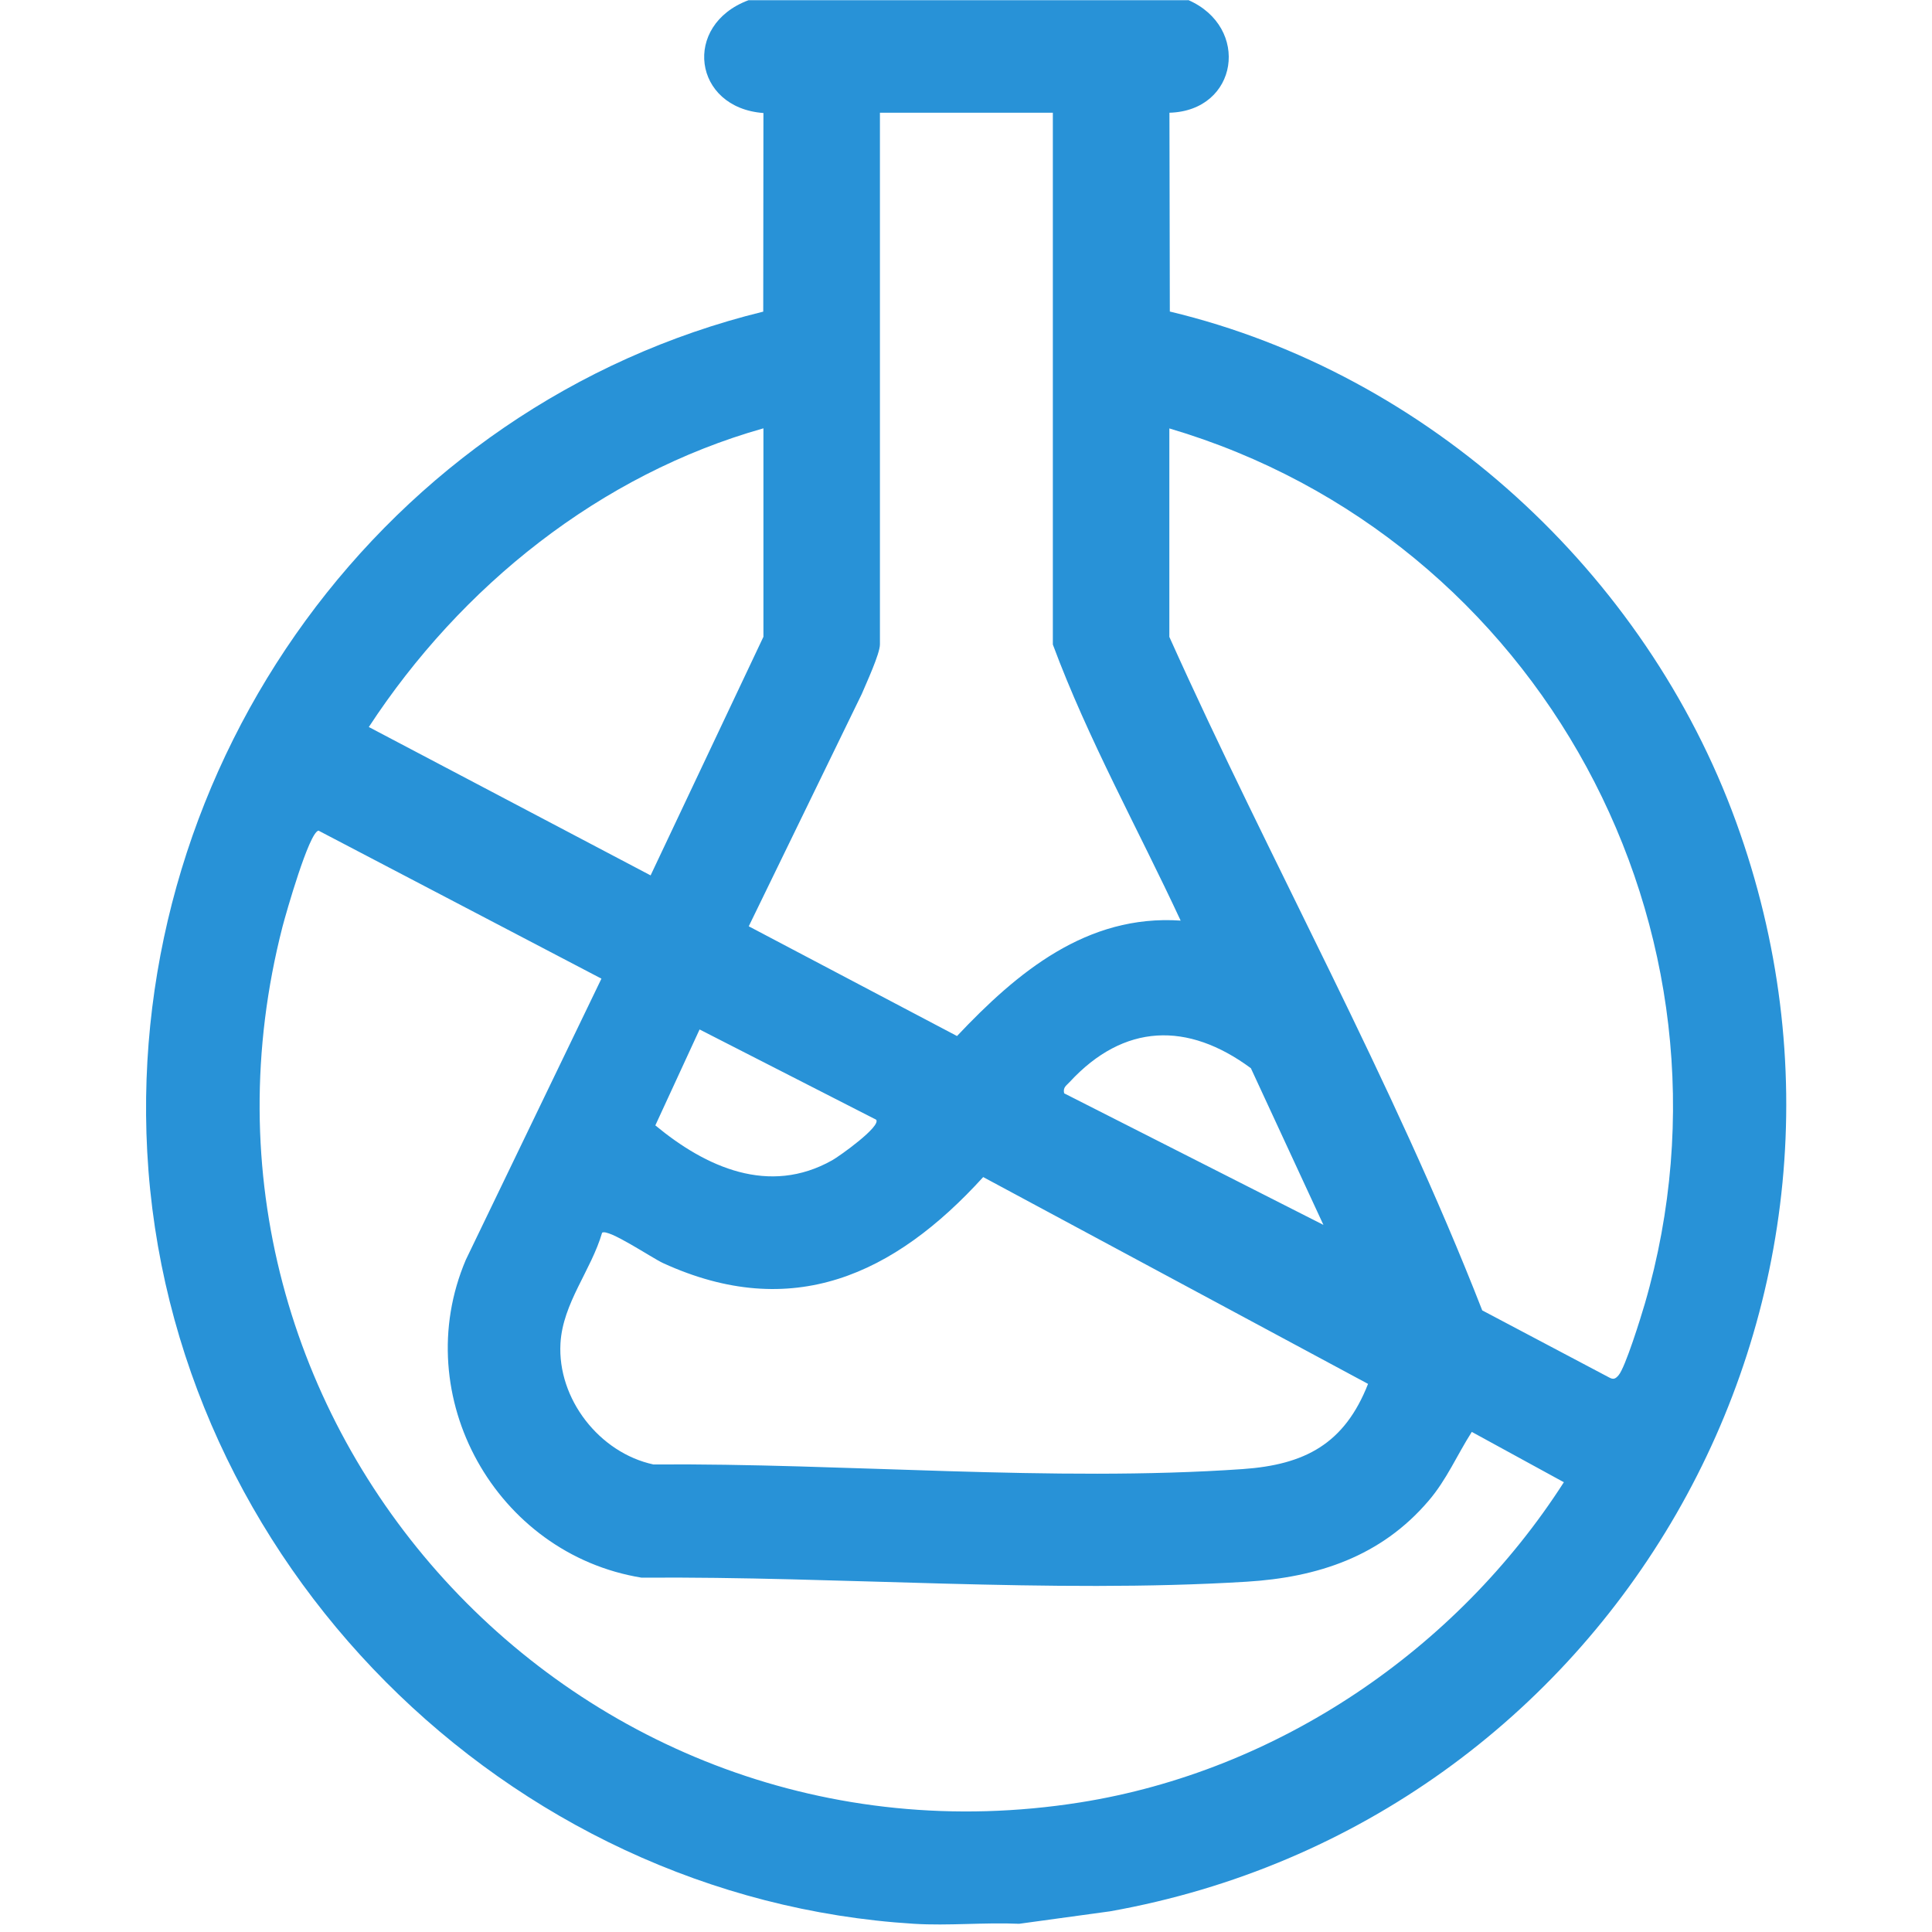 <svg xmlns="http://www.w3.org/2000/svg" id="Layer_1" data-name="Layer 1" viewBox="0 0 200 200"><defs><style>      .cls-1 {        fill: #2892d7;      }    </style></defs><path class="cls-1" d="M123,0c6.47,2.82,5.19,11.47-1.94,11.67l.04,20.58c26.77,6.4,49.25,27.06,58.62,52.84,18.12,49.86-13.02,103.54-64.81,112.77l-9.41,1.29c-3.6-.16-7.31.22-10.89,0-42.24-2.61-77.11-37.54-79.37-79.93-2.15-40.28,24.62-77.36,63.77-86.96l.02-20.56c-7.29-.54-8.43-9.12-1.54-11.68h45.52ZM108.99,11.67h-17.9v55.04c0,.97-1.41,4.01-1.88,5.13l-11.7,24.05,21.56,11.36c6.22-6.59,13.42-12.61,23.15-11.95-4.42-9.51-9.58-18.75-13.23-28.58V11.67ZM79.03,44.34c-16.92,4.78-31.3,16.33-40.85,30.92l29.17,15.36,11.68-24.7v-21.59ZM121.05,44.34v21.59c10.49,23.36,23.1,45.9,32.39,69.72l13.13,6.94c.45.25.66.15.98-.22.7-.8,2.32-6.03,2.72-7.4,11.22-38.64-10.88-79.3-49.22-90.62ZM32.96,85.99c-.98.22-3.34,8.51-3.71,9.92-13.17,51.21,30.38,98.92,82.54,90.68,20.49-3.24,38.98-15.81,50.1-33.15l-9.53-5.21c-1.53,2.39-2.6,4.95-4.48,7.14-4.91,5.75-11.46,7.92-18.86,8.37-20.31,1.24-42.2-.58-62.6-.42-15.07-2.45-24.21-18.77-18.2-32.9l14.04-29.11-29.3-15.33ZM90.7,115.91l-18.28-9.34-4.58,9.93c5.24,4.34,11.77,7.29,18.31,3.61.72-.4,5.08-3.5,4.55-4.2ZM129.49,110.58c-6.55-4.84-13.14-4.65-18.76,1.43-.35.38-.71.55-.57,1.17l26.84,13.62-7.51-16.22ZM62.33,127.61c-1.14,3.91-4.07,7.28-4.31,11.45-.33,5.74,4.02,11.33,9.62,12.54,19.73-.15,41.37,1.84,60.99.48,6.46-.45,10.55-2.61,12.99-8.82l-39.84-21.41c-9.21,10.13-19.79,15.01-33.13,8.91-1.14-.52-5.68-3.6-6.32-3.15Z"></path></svg>
